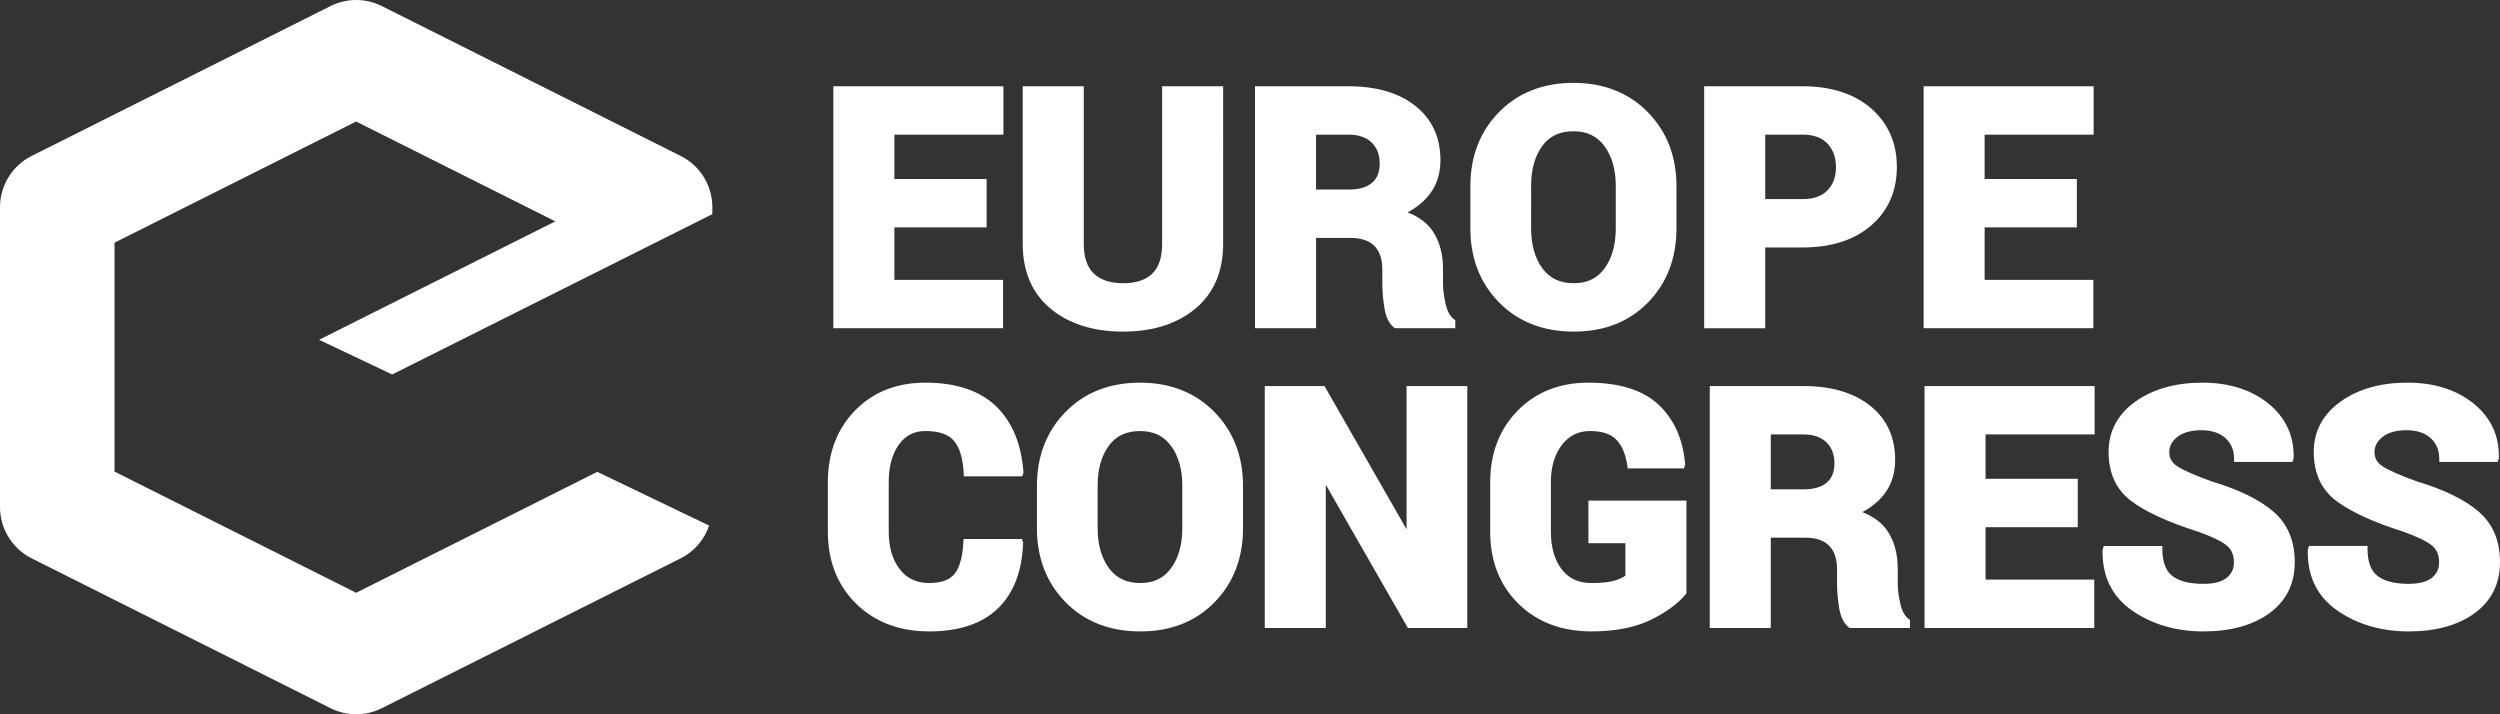 <?xml version="1.0" encoding="utf-8"?>
<!-- Generator: Adobe Illustrator 16.0.4, SVG Export Plug-In . SVG Version: 6.00 Build 0)  -->
<!DOCTYPE svg PUBLIC "-//W3C//DTD SVG 1.1//EN" "http://www.w3.org/Graphics/SVG/1.1/DTD/svg11.dtd">
<svg version="1.1" id="Vrstva_1" xmlns="http://www.w3.org/2000/svg" xmlns:xlink="http://www.w3.org/1999/xlink" x="0px" y="0px"
	 width="175px" height="50px" viewBox="0 0 175 50" enable-background="new 0 0 175 50" xml:space="preserve">
<rect x="0" y="0" width="175" height="50" fill="#333333" stroke="none"/>
<g>
	<g>
		<path fill="#FFFFFF" d="M70.216,19.589h-7.609v-3.671h6.456v-3.387h-6.456V9.425h7.632V6.039H58.333v16.937h11.882V19.589z
			 M73.546,21.611c1.285,1.063,2.995,1.602,5.081,1.602c2.064,0,3.76-0.539,5.042-1.602c1.295-1.074,1.951-2.603,1.951-4.543V6.039
			h-4.272v11.029c0,0.952-0.234,1.657-0.694,2.094c-0.464,0.441-1.146,0.665-2.026,0.665c-0.887,0-1.579-0.226-2.055-0.671
			c-0.471-0.442-0.71-1.144-0.71-2.088V6.039h-4.272v11.029C71.589,19.009,72.248,20.537,73.546,21.611z M92.124,16.654h2.416
			c0.734,0,1.293,0.188,1.664,0.559c0.369,0.37,0.559,0.924,0.559,1.646v0.997c0,0.516,0.047,1.084,0.143,1.688
			c0.104,0.651,0.33,1.117,0.676,1.386l0.059,0.046h4.23v-0.559l-0.088-0.065c-0.271-0.202-0.469-0.555-0.584-1.051
			c-0.123-0.533-0.188-1.012-0.188-1.423v-1.042c0-1.036-0.234-1.917-0.697-2.62c-0.387-0.587-0.986-1.041-1.781-1.35
			c0.672-0.362,1.201-0.808,1.584-1.327c0.475-0.647,0.715-1.431,0.715-2.329c0-1.597-0.592-2.875-1.759-3.798
			c-1.149-0.911-2.72-1.373-4.669-1.373h-6.552v16.937h4.272V16.654z M92.124,9.425h2.279c0.696,0,1.242,0.186,1.615,0.554
			c0.379,0.372,0.562,0.853,0.562,1.469c0,0.595-0.176,1.036-0.535,1.345c-0.363,0.314-0.909,0.474-1.619,0.474h-2.303V9.425z
			 M110.169,23.213c2.125,0,3.873-0.687,5.194-2.043c1.319-1.354,1.989-3.097,1.989-5.179v-2.968c0-2.075-0.676-3.815-2.005-5.173
			c-1.337-1.36-3.085-2.049-5.202-2.049c-2.131,0-3.887,0.689-5.217,2.049c-1.328,1.358-2.002,3.098-2.002,5.173v2.968
			c0,2.083,0.676,3.826,2.01,5.179C106.269,22.526,108.028,23.213,110.169,23.213z M107.178,13c0-1.133,0.261-2.066,0.776-2.776
			c0.508-0.697,1.225-1.036,2.191-1.036c0.946,0,1.654,0.34,2.17,1.042c0.523,0.713,0.789,1.645,0.789,2.77v2.991
			c0,1.14-0.264,2.08-0.783,2.793c-0.512,0.703-1.216,1.042-2.152,1.042c-0.967,0-1.689-0.341-2.203-1.043
			c-0.523-0.713-0.788-1.653-0.788-2.792V13z M123.566,17.322h2.628c1.999,0,3.609-0.52,4.792-1.543
			c1.191-1.032,1.794-2.409,1.794-4.092c0-1.675-0.603-3.052-1.794-4.092c-1.183-1.031-2.793-1.555-4.792-1.555h-6.901v16.937h4.273
			V17.322z M123.566,9.425h2.628c0.763,0,1.345,0.212,1.733,0.632c0.398,0.43,0.591,0.97,0.591,1.651
			c0,0.665-0.192,1.192-0.589,1.61c-0.389,0.409-0.971,0.617-1.735,0.617h-2.628V9.425z M146.533,19.589h-7.609v-3.671h6.456v-3.387
			h-6.456V9.425h7.631V6.039h-11.902v16.937h11.881V19.589z M62.916,31.127c0.458-0.643,1.069-0.955,1.868-0.955
			c0.952,0,1.626,0.236,2.006,0.701c0.395,0.482,0.619,1.243,0.669,2.262l0.01,0.209h4.087l0.087-0.26L71.64,33.04
			c-0.147-1.98-0.798-3.535-1.934-4.618c-1.139-1.086-2.794-1.636-4.923-1.636c-2.012,0-3.673,0.657-4.934,1.953
			c-1.261,1.295-1.9,2.987-1.9,5.031v3.444c0,2.054,0.665,3.75,1.977,5.041c1.31,1.29,3.032,1.944,5.117,1.944
			c2.077,0,3.689-0.536,4.794-1.59c1.104-1.057,1.703-2.598,1.781-4.581l0.001-0.041l-0.085-0.256h-4.087l-0.01,0.209
			c-0.05,1.021-0.255,1.768-0.61,2.22c-0.339,0.433-0.938,0.652-1.783,0.652c-0.885,0-1.561-0.316-2.065-0.969
			c-0.509-0.66-0.768-1.544-0.768-2.629v-3.467C62.21,32.667,62.447,31.786,62.916,31.127z M79.804,26.786
			c-2.132,0-3.887,0.689-5.217,2.049c-1.329,1.359-2.002,3.099-2.002,5.174v2.968c0,2.082,0.675,3.826,2.008,5.18
			c1.333,1.356,3.094,2.043,5.233,2.043c2.125,0,3.872-0.688,5.195-2.044c1.319-1.354,1.99-3.097,1.99-5.179v-2.968
			c0-2.074-0.676-3.815-2.007-5.174C83.67,27.475,81.921,26.786,79.804,26.786z M82.762,36.976c0,1.141-0.264,2.081-0.784,2.793
			c-0.511,0.701-1.214,1.043-2.151,1.043c-0.967,0-1.688-0.342-2.203-1.043c-0.523-0.713-0.789-1.652-0.789-2.793v-2.991
			c0-1.133,0.261-2.067,0.778-2.776c0.507-0.697,1.224-1.037,2.191-1.037c0.945,0,1.654,0.342,2.169,1.042
			c0.523,0.714,0.789,1.645,0.789,2.771V36.976z M98.46,37.051l-5.682-9.917l-0.064-0.11h-4.181v16.937h4.273V33.934l5.748,10.027
			h4.158V27.024H98.46V37.051z M111.188,38.024h2.589v2.275c-0.201,0.142-0.469,0.26-0.791,0.352
			c-0.379,0.108-0.914,0.162-1.589,0.162c-0.901,0-1.581-0.315-2.079-0.962c-0.5-0.656-0.756-1.542-0.756-2.636v-3.467
			c0-1.063,0.26-1.938,0.768-2.602c0.504-0.655,1.15-0.973,1.976-0.973c0.823,0,1.438,0.199,1.827,0.592
			c0.398,0.402,0.66,1.02,0.781,1.837l0.027,0.188h3.934l0.086-0.261l-0.004-0.046c-0.146-1.748-0.775-3.149-1.867-4.165
			c-1.091-1.017-2.744-1.532-4.907-1.532c-2.007,0-3.671,0.659-4.946,1.958c-1.277,1.298-1.924,2.989-1.924,5.026v3.444
			c0,2.054,0.664,3.75,1.971,5.04c1.307,1.29,3.027,1.944,5.114,1.944c1.628,0,3.007-0.263,4.096-0.781
			c1.085-0.517,1.929-1.127,2.503-1.814l0.053-0.061v-6.498h-6.86V38.024z M133.028,42.286c-0.123-0.533-0.186-1.012-0.186-1.423
			V39.82c0-1.037-0.233-1.917-0.698-2.62c-0.387-0.588-0.984-1.041-1.779-1.35c0.67-0.363,1.201-0.808,1.582-1.327
			c0.475-0.647,0.714-1.431,0.714-2.329c0-1.598-0.589-2.875-1.755-3.798c-1.151-0.912-2.721-1.373-4.673-1.373h-6.55v16.937h4.271
			v-6.323h2.415c0.735,0,1.296,0.188,1.665,0.559c0.371,0.372,0.558,0.924,0.558,1.646v0.997c0,0.516,0.049,1.084,0.143,1.688
			c0.104,0.651,0.33,1.117,0.678,1.386l0.059,0.047h4.23v-0.559l-0.09-0.066C133.341,43.135,133.144,42.782,133.028,42.286z
			 M127.879,33.779c-0.365,0.314-0.91,0.473-1.622,0.473h-2.302V30.41h2.278c0.7,0,1.243,0.187,1.618,0.554
			c0.377,0.373,0.561,0.853,0.561,1.469C128.412,33.029,128.236,33.468,127.879,33.779z M134.717,43.961h11.881v-3.387h-7.609
			v-3.672h6.454v-3.386h-6.454V30.41h7.633v-3.386h-11.904V43.961z M154.848,33.71c-1.192-0.43-2.012-0.791-2.436-1.07
			c-0.379-0.249-0.562-0.568-0.562-0.977c0-0.43,0.186-0.785,0.57-1.084c0.396-0.307,0.959-0.463,1.674-0.463
			c0.723,0,1.293,0.188,1.693,0.558c0.402,0.372,0.598,0.844,0.598,1.442v0.22h4.086l0.072-0.218l0.012-0.064
			c0.039-1.545-0.557-2.828-1.771-3.809c-1.198-0.968-2.754-1.459-4.621-1.459c-1.877,0-3.451,0.445-4.68,1.322
			c-1.25,0.893-1.883,2.082-1.883,3.532c0,1.487,0.535,2.642,1.592,3.434c1.016,0.763,2.594,1.485,4.682,2.145
			c0.967,0.345,1.641,0.671,2.004,0.971c0.334,0.275,0.496,0.661,0.496,1.178c0,0.448-0.164,0.8-0.502,1.075
			c-0.346,0.283-0.895,0.426-1.631,0.426c-0.984,0-1.721-0.189-2.191-0.564c-0.455-0.361-0.686-0.99-0.686-1.867v-0.22h-4.098
			l-0.074,0.219l-0.012,0.065c-0.037,1.838,0.662,3.267,2.086,4.248c1.396,0.961,3.068,1.449,4.975,1.449
			c1.9,0,3.454-0.428,4.613-1.271c1.182-0.859,1.781-2.065,1.781-3.583c0-1.488-0.504-2.676-1.496-3.532
			C158.174,34.98,156.727,34.272,154.848,33.71z M173.505,35.812c-0.966-0.832-2.413-1.541-4.293-2.103
			c-1.192-0.43-2.011-0.791-2.437-1.07c-0.377-0.249-0.56-0.568-0.56-0.977c0-0.43,0.185-0.785,0.569-1.084
			c0.395-0.307,0.959-0.463,1.674-0.463c0.724,0,1.294,0.188,1.694,0.558c0.402,0.372,0.597,0.844,0.597,1.442v0.22h4.086
			l0.072-0.218l0.012-0.064c0.039-1.545-0.556-2.828-1.771-3.809c-1.2-0.968-2.756-1.459-4.622-1.459
			c-1.877,0-3.451,0.445-4.68,1.322c-1.25,0.893-1.884,2.082-1.884,3.532c0,1.487,0.536,2.642,1.591,3.434
			c1.018,0.763,2.597,1.485,4.684,2.145c0.968,0.345,1.642,0.671,2.003,0.971c0.336,0.275,0.497,0.661,0.497,1.178
			c0,0.448-0.163,0.8-0.501,1.075c-0.346,0.283-0.895,0.426-1.632,0.426c-0.984,0-1.723-0.189-2.191-0.564
			c-0.454-0.361-0.685-0.99-0.685-1.867v-0.22h-4.1l-0.072,0.219l-0.012,0.065c-0.039,1.838,0.663,3.267,2.085,4.248
			c1.395,0.961,3.068,1.449,4.975,1.449c1.901,0,3.453-0.428,4.614-1.271c1.182-0.859,1.78-2.065,1.78-3.583
			C175,37.856,174.497,36.668,173.505,35.812z M47.651,10.917L26.726,0.424c-1.129-0.566-2.458-0.566-3.587,0L2.214,10.917
			C0.857,11.596,0,12.987,0,14.508v20.983c0,1.521,0.857,2.911,2.214,3.591l20.925,10.492C23.703,49.858,24.317,50,24.932,50
			c0.614,0,1.229-0.142,1.793-0.425L47.65,39.083c0.956-0.479,1.654-1.312,1.99-2.292l-7.828-3.761l-16.88,8.464L8.015,33.01V16.989
			l16.917-8.483l13.94,6.99l-16.536,8.29l5.115,2.427l22.413-11.222v-0.483C49.865,12.987,49.008,11.596,47.651,10.917z"/>
	</g>
</g>
</svg>
